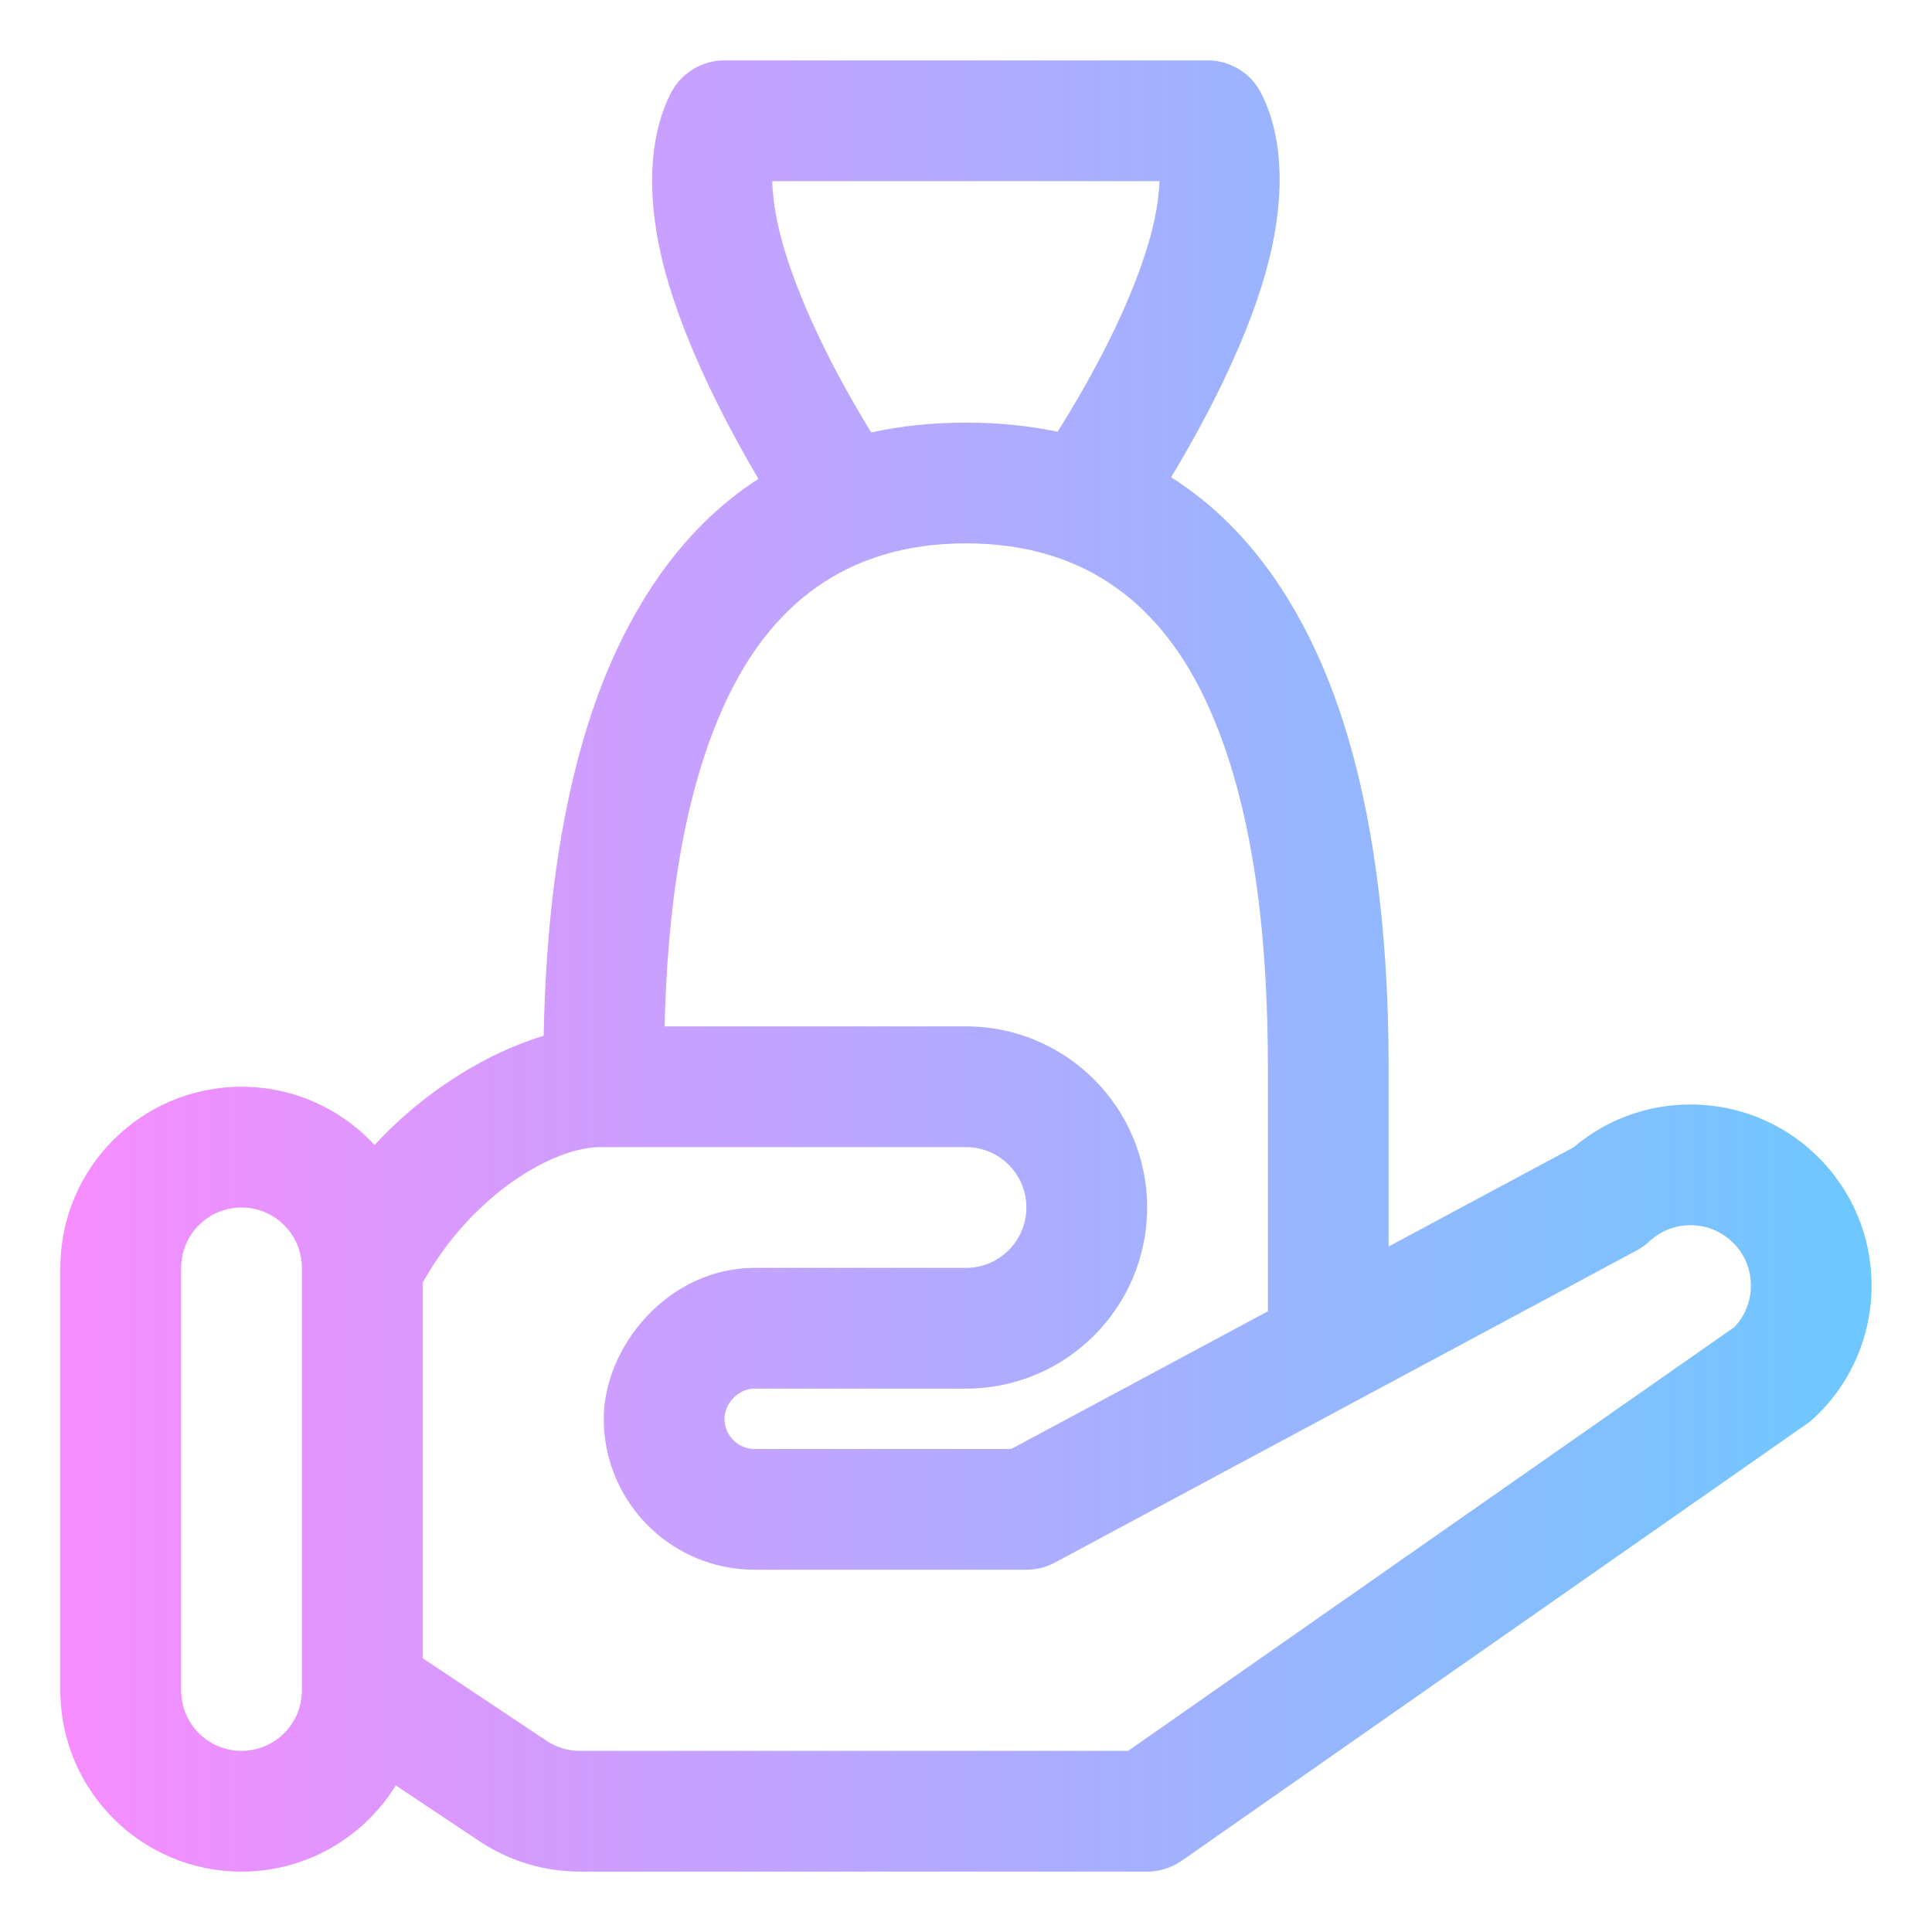 <svg clip-rule="evenodd" fill-rule="evenodd" height="512" stroke-linejoin="round" stroke-miterlimit="2" viewBox="0 0 32 32" width="512" xmlns="http://www.w3.org/2000/svg" xmlns:xlink="http://www.w3.org/1999/xlink"><linearGradient id="_Linear1" gradientUnits="userSpaceOnUse" x1="1" x2="31" y1="16" y2="16"><stop offset="0" stop-color="#f78cff"/><stop offset="1" stop-color="#6dc8ff"/></linearGradient><g id="Icon"><path d="m12.562 7.932c-1.034.666-1.793 1.65-2.342 2.821-.866 1.845-1.175 4.194-1.215 6.403-.873.262-1.92.857-2.801 1.809-.548-.593-1.333-.965-2.204-.965-1.656 0-3 1.344-3 3v7c0 1.656 1.344 3 3 3 1.08 0 2.027-.571 2.555-1.428l1.386.924c.493.329 1.072.504 1.665.504h9.394c.205 0 .405-.063.573-.18l10.363-7.243c.038-.027.074-.056.108-.088 1.212-1.127 1.281-3.027.153-4.239-1.096-1.179-2.922-1.277-4.137-.245.001-.001-1.37.734-3.06 1.641v-2.979c0-2.354-.287-4.926-1.22-6.914-.556-1.186-1.328-2.181-2.383-2.848.514-.852 1.217-2.153 1.567-3.393.311-1.103.327-2.166-.07-2.959-.169-.339-.515-.553-.894-.553h-8c-.379 0-.725.214-.894.553-.396.79-.386 1.85-.088 2.949.342 1.258 1.041 2.578 1.544 3.43zm-7.562 13.06c-.004-.548-.451-.992-1-.992-.552 0-1 .448-1 1v7c0 .552.448 1 1 1s1-.448 1-1v-6.989c0-.006 0-.012 0-.019zm2 6.473 2.051 1.367c.164.11.357.168.555.168h9.079s10.038-7.016 10.04-7.018c.362-.379.37-.981.008-1.37-.376-.404-1.01-.427-1.414-.051-.063.058-.133.108-.208.149l-9.638 5.171c-.146.078-.308.119-.473.119h-4.5c-1.381 0-2.5-1.119-2.5-2.5 0-1.197 1.069-2.5 2.5-2.5h3.5c.552 0 1-.448 1-1s-.448-1-1-1h-6.056c-.789 0-2.138.796-2.944 2.247zm14-5.746v-4.052c0-2.062-.213-4.323-1.03-6.065-.714-1.521-1.931-2.602-3.97-2.602s-3.256 1.081-3.97 2.602c-.73 1.556-.978 3.526-1.022 5.398h4.992c1.656 0 3 1.344 3 3s-1.344 3-3 3c0 0-2.027 0-3.5 0-.286 0-.5.261-.5.5 0 .276.224.5.5.5h4.249zm-3.483-14.568c.354-.561.889-1.479 1.269-2.441.187-.475.338-.959.394-1.412.013-.102.022-.202.025-.298h-6.414c.002.099.01.201.023.306.052.453.198.939.38 1.414.368.963.891 1.882 1.236 2.443.482-.107 1.004-.163 1.57-.163.544 0 1.049.052 1.517.151z" fill="url(#_Linear1)"/></g></svg>